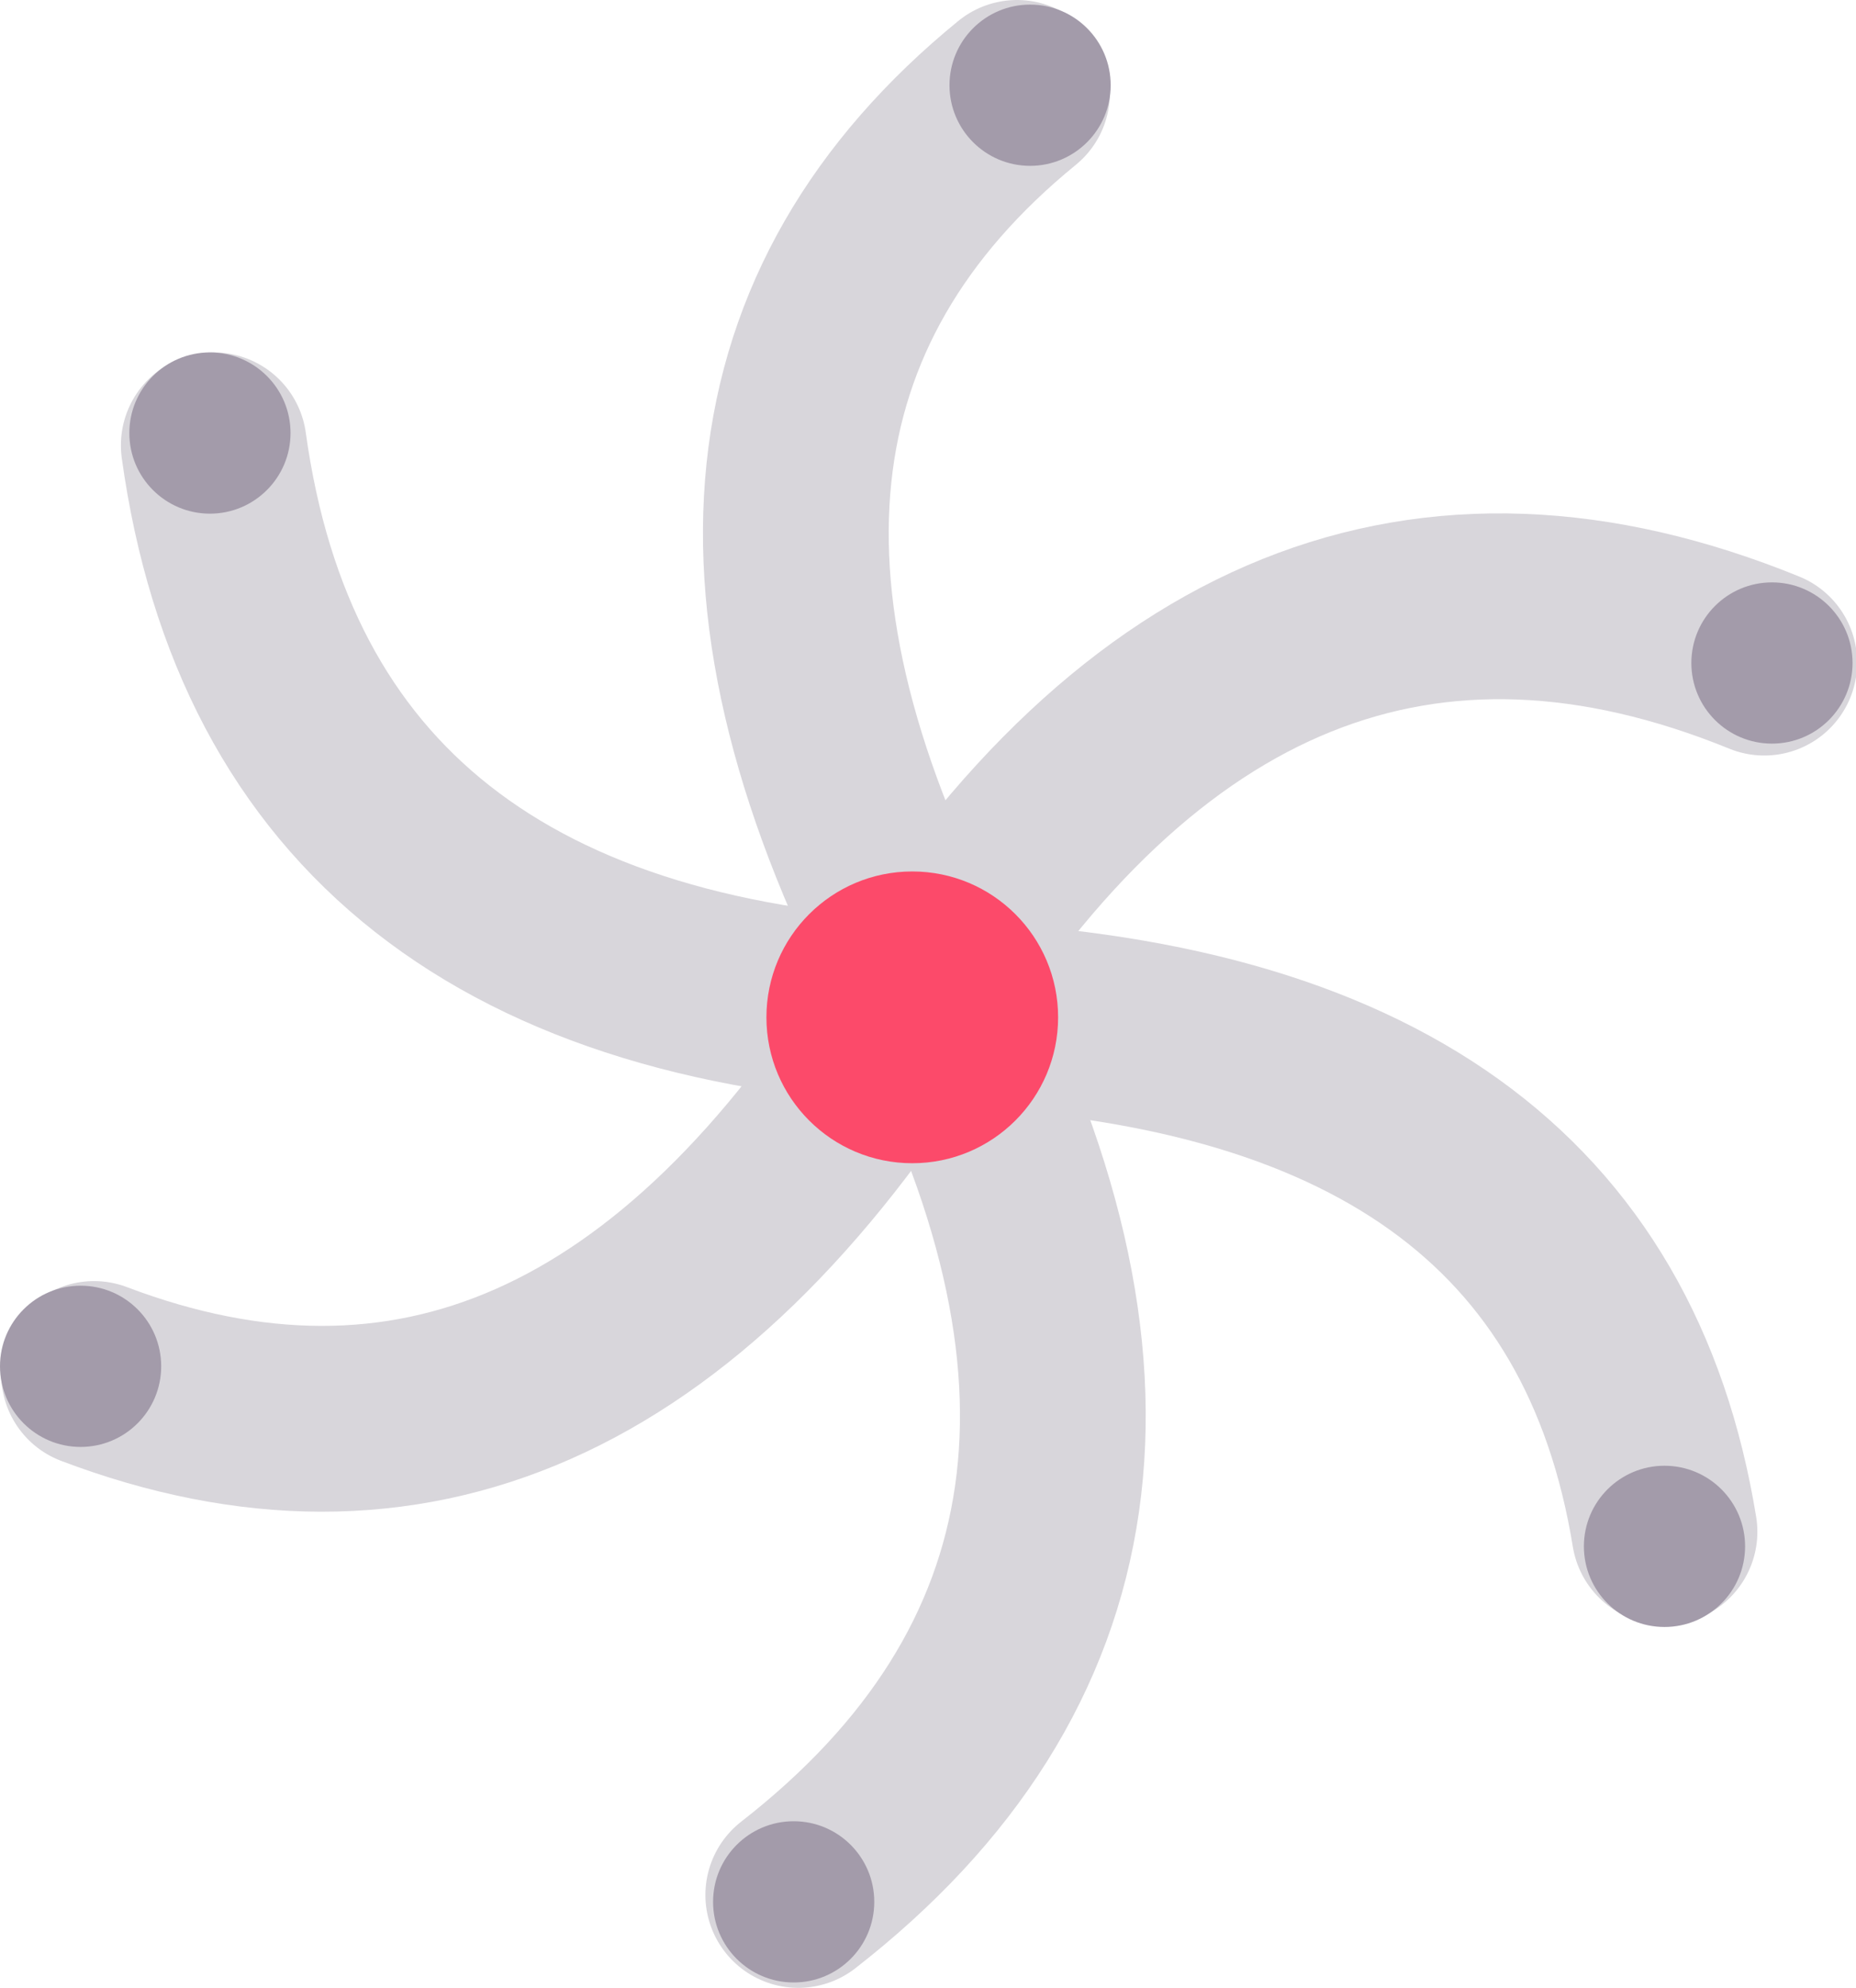 <?xml version="1.0" encoding="UTF-8"?> <svg xmlns="http://www.w3.org/2000/svg" id="Layer_1" data-name="Layer 1" viewBox="0 0 48.36 51.78"><defs><style>.cls-1,.cls-3{fill:none;stroke:#d8d6db;stroke-linecap:round;stroke-linejoin:round;}.cls-1{stroke-width:4.84px;}.cls-2{fill:#a39baa;}.cls-3{stroke-width:4.84px;}.cls-4{fill:#fc4a6a;}</style></defs><g id="Commvault-Icon-Library---Efi"><g id="Action-Icons---Page-3"><g id="Icons-_-Grey-Icons-_-Flexibility" data-name="Icons-/-Grey-Icons-/-Flexibility"><g id="Group-4"><path id="Path-2" class="cls-1" d="M48,18.66c-8.79-3.58-16.27-.62-22.26,9S12.63,40.28,4.48,37.19" transform="translate(-2.03 -1.4)"></path><circle id="Oval" class="cls-2" cx="2.1" cy="35.59" r="2.1"></circle><circle id="Oval-Copy" class="cls-2" cx="46.17" cy="17.27" r="2.1"></circle></g><g id="Group-4-2" data-name="Group-4"><path id="Path-2-2" data-name="Path-2" class="cls-3" d="M7.6,13c1.3,9.4,7.6,14.4,18.9,14.8s17.5,4.9,18.9,13.5" transform="translate(-2.03 -1.4)"></path><circle id="Oval-2" data-name="Oval" class="cls-2" cx="43.37" cy="40.28" r="2.1"></circle><circle id="Oval-Copy-2" data-name="Oval-Copy" class="cls-2" cx="5.47" cy="11.28" r="2.1"></circle></g><g id="Group-4-3" data-name="Group-4"><path id="Path-2-3" data-name="Path-2" class="cls-1" d="M22.83,50.76C30.32,44.93,31.5,37,26.2,27S21.78,9.33,28.53,3.82" transform="translate(-2.03 -1.4)"></path><circle id="Oval-3" data-name="Oval" class="cls-2" cx="26.84" cy="2.22" r="2.1"></circle><circle id="Oval-Copy-3" data-name="Oval-Copy" class="cls-2" cx="20.68" cy="49.54" r="2.1"></circle></g><circle id="Oval-4" data-name="Oval" class="cls-4" cx="23.77" cy="26.5" r="3.8"></circle></g></g></g></svg> 